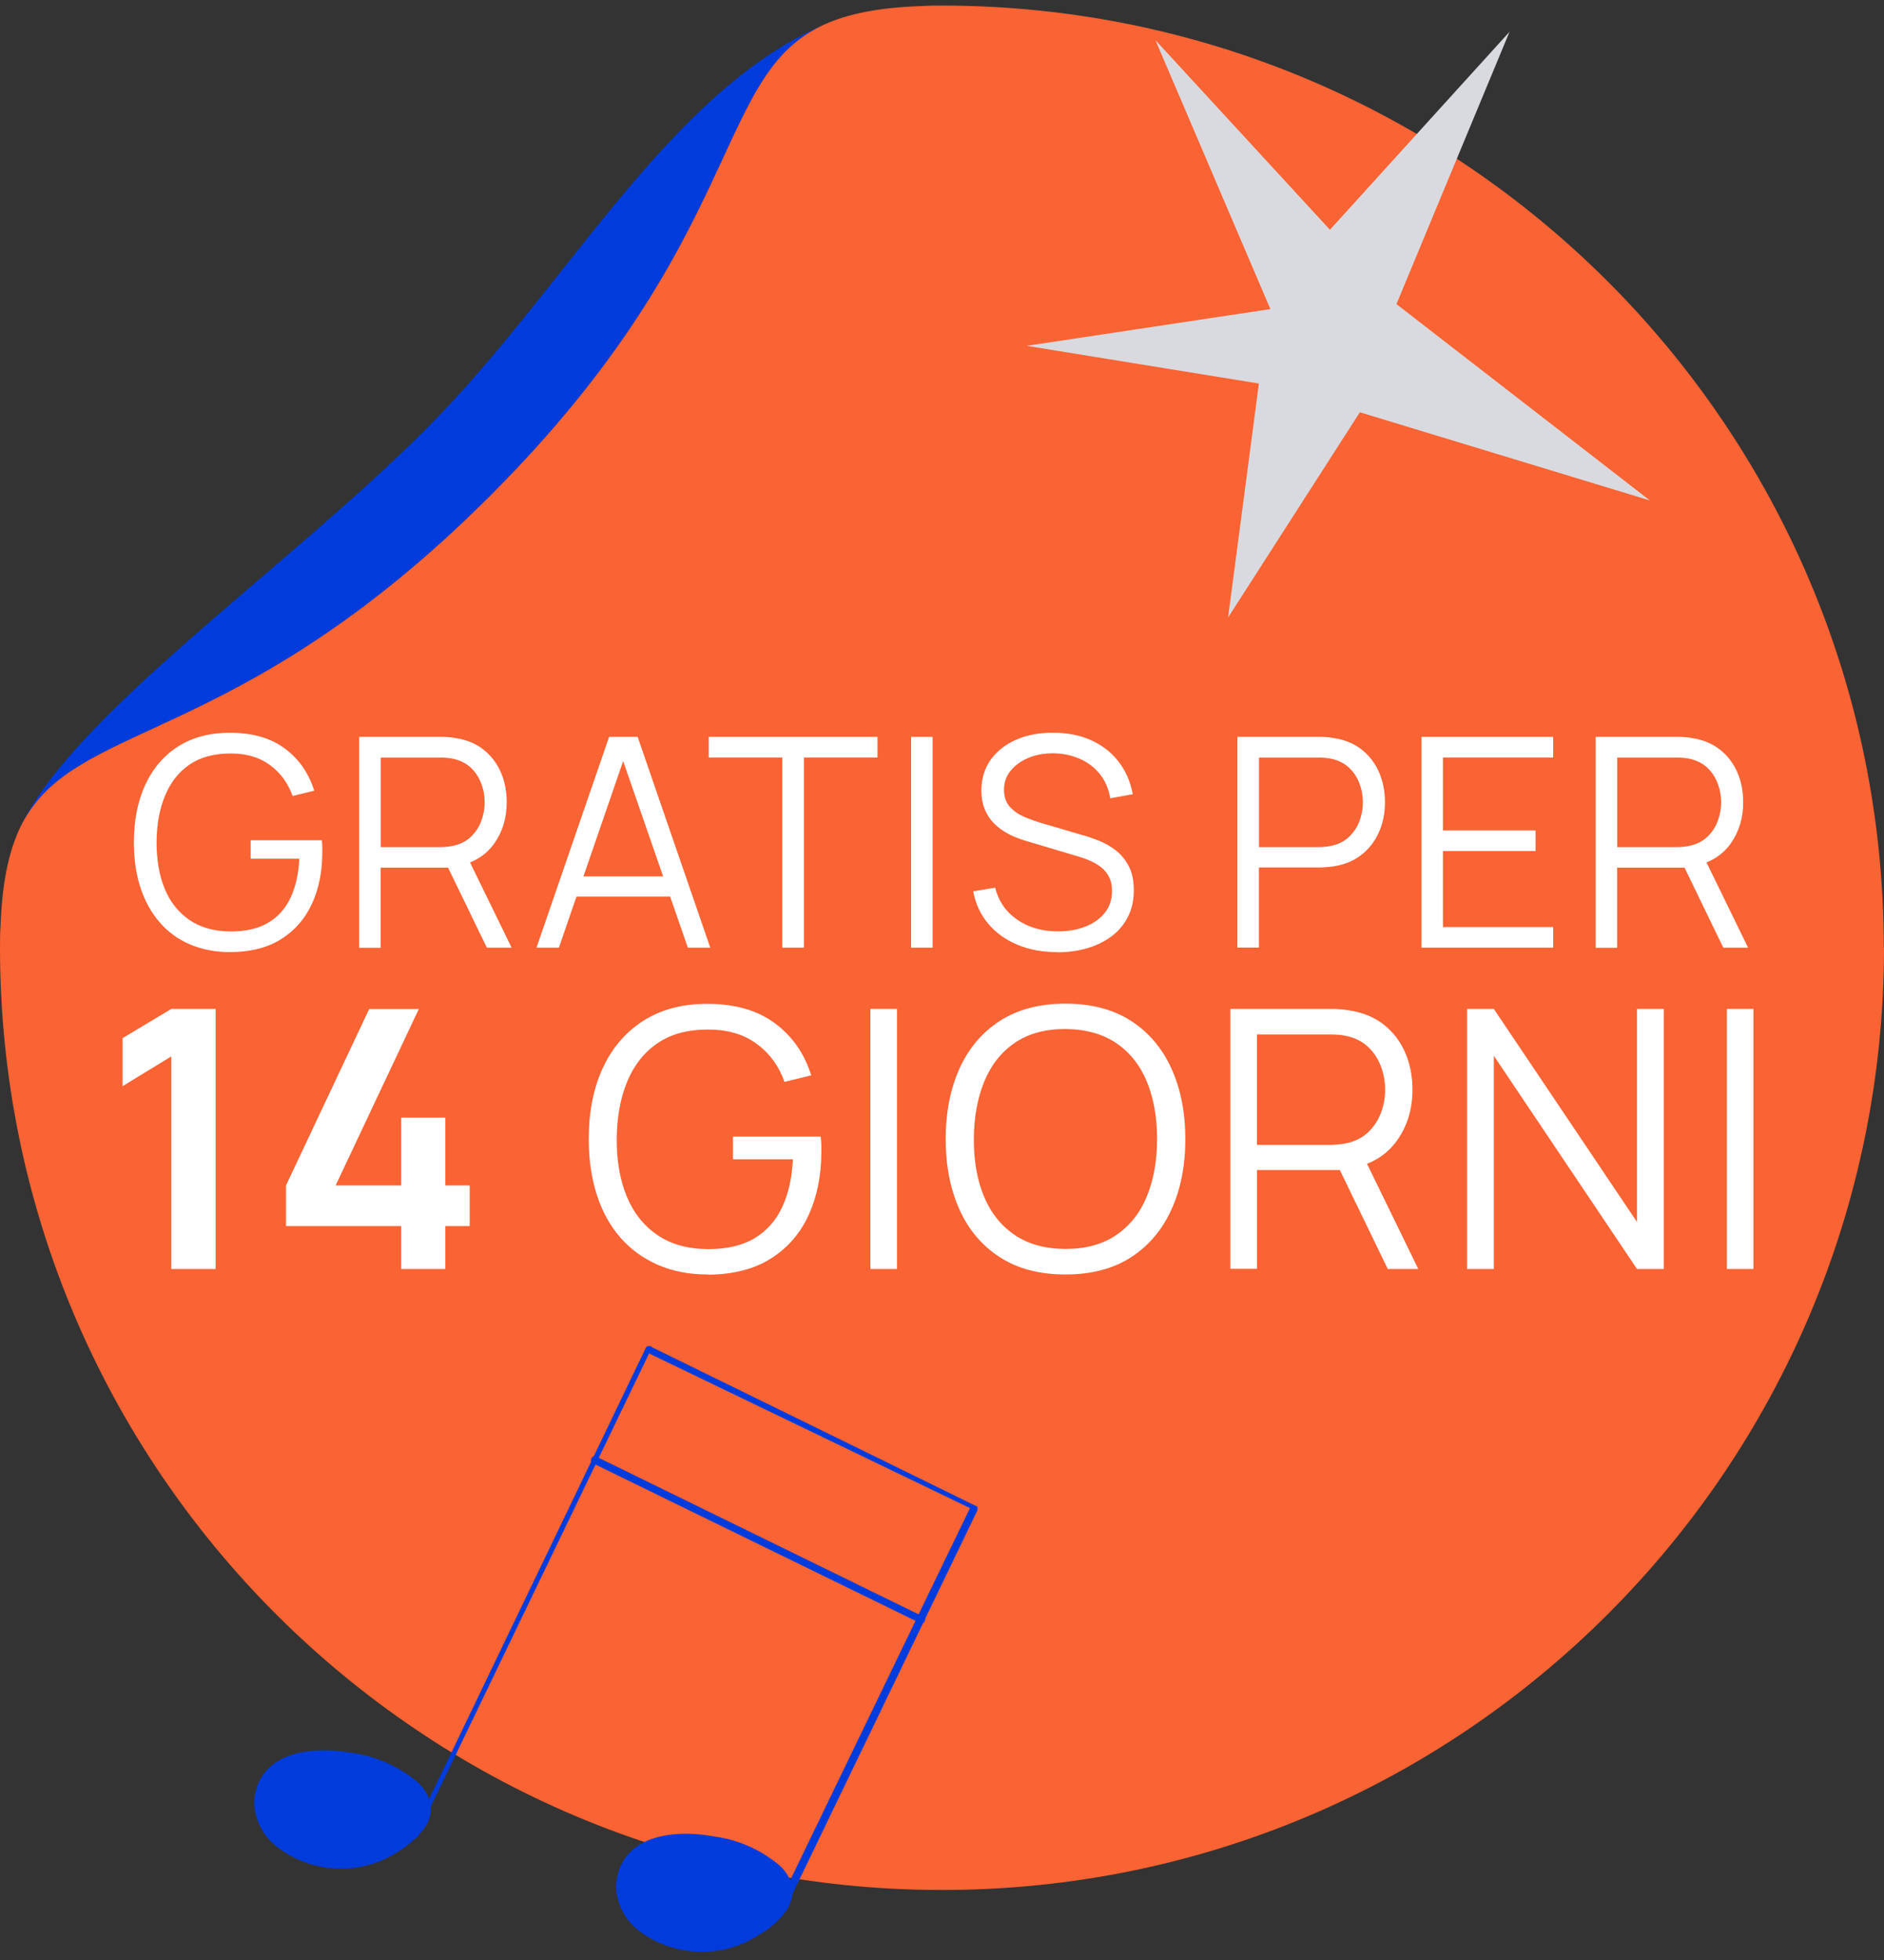 <?xml version="1.0" encoding="UTF-8"?>
<svg xmlns="http://www.w3.org/2000/svg" width="200" height="208" viewBox="0 0 200 208" fill="none">
  <rect x="0" y="0" width="200" height="208" fill="#333333" stroke="none"/>
  <path d="M200 100.57C199.99 155.8 155.21 200.57 100 200.57C44.76 200.57 0 155.81 0 100.57C0 100.15 -1.67824e-06 99.76 0.01 99.38C0.02 98.97 0.03 98.59 0.06 98.2C0.22 93.88 0.86 90.66 2 88.12C2.01 88.11 2.01 88.08 2.02 88.07C7.39 76.15 24.7 79.93 52.02 52.61C79.34 25.29 75.57 7.98 87.48 2.61C87.49 2.6 87.52 2.6 87.53 2.59C90.08 1.45 93.3 0.81 97.61 0.65C98 0.63 98.38 0.61 98.79 0.6C99.17 0.59 99.56 0.59 99.98 0.59C155.21 0.6 199.97 45.36 199.98 100.59L200 100.57Z" fill="#FA6333"></path>
  <path d="M24.421 101.04C22.851 101.04 21.431 100.76 20.161 100.22C18.891 99.68 17.821 98.89 16.941 97.87C16.061 96.86 15.381 95.63 14.911 94.2C14.441 92.77 14.211 91.16 14.211 89.39C14.211 87.05 14.621 85.01 15.431 83.26C16.241 81.52 17.411 80.16 18.931 79.2C20.451 78.24 22.281 77.76 24.411 77.76C26.791 77.76 28.731 78.32 30.231 79.43C31.731 80.54 32.771 82.04 33.361 83.91L31.061 84.47C30.571 83.1 29.771 82.01 28.661 81.19C27.551 80.37 26.161 79.96 24.501 79.96C22.751 79.96 21.291 80.34 20.131 81.13C18.971 81.92 18.101 83.03 17.511 84.46C16.921 85.89 16.631 87.53 16.621 89.39C16.621 91.26 16.901 92.89 17.481 94.31C18.061 95.72 18.941 96.83 20.111 97.63C21.281 98.43 22.741 98.84 24.491 98.85C26.101 98.85 27.421 98.54 28.471 97.92C29.521 97.3 30.311 96.41 30.851 95.25C31.391 94.09 31.701 92.72 31.771 91.13H26.611V89.17H34.161C34.191 89.41 34.211 89.66 34.211 89.92C34.211 90.18 34.211 90.37 34.211 90.49C34.211 92.51 33.851 94.31 33.121 95.9C32.391 97.49 31.301 98.74 29.851 99.66C28.401 100.58 26.571 101.04 24.371 101.04H24.421Z" fill="white"></path>
  <path d="M38.131 100.569V78.199H46.771C46.991 78.199 47.231 78.199 47.511 78.219C47.791 78.239 48.061 78.269 48.341 78.319C49.511 78.499 50.501 78.899 51.311 79.539C52.121 80.179 52.741 80.979 53.161 81.939C53.581 82.899 53.791 83.969 53.791 85.139C53.791 86.829 53.341 88.289 52.451 89.539C51.561 90.779 50.281 91.559 48.631 91.889L47.841 92.079H40.411V100.579H38.131V100.569ZM40.421 89.899H46.711C46.901 89.899 47.111 89.889 47.361 89.869C47.611 89.849 47.851 89.809 48.091 89.759C48.861 89.589 49.491 89.279 49.981 88.809C50.471 88.339 50.841 87.789 51.081 87.149C51.321 86.509 51.451 85.839 51.451 85.149C51.451 84.459 51.331 83.779 51.081 83.139C50.841 82.489 50.471 81.929 49.981 81.469C49.491 81.009 48.861 80.689 48.091 80.519C47.851 80.469 47.611 80.439 47.361 80.419C47.111 80.399 46.891 80.399 46.711 80.399H40.421V89.909V89.899ZM51.681 100.569L47.271 91.469L49.461 90.629L54.311 100.569H51.681Z" fill="white"></path>
  <path d="M56.951 100.569L64.661 78.199H67.691L75.401 100.569H73.021L65.701 79.469H66.601L59.331 100.569H56.951ZM60.381 95.149V93.009H71.941V95.149H60.381Z" fill="white"></path>
  <path d="M83.05 100.569V80.389H75.24V78.199H93.15V80.389H85.34V100.569H83.06H83.05Z" fill="white"></path>
  <path d="M96.721 100.569V78.199H99.001V100.569H96.721Z" fill="white"></path>
  <path d="M112.211 101.04C110.651 101.04 109.241 100.78 107.991 100.25C106.741 99.73 105.711 98.98 104.901 98.02C104.091 97.06 103.561 95.91 103.311 94.59L105.641 94.2C106.011 95.65 106.801 96.79 108.001 97.61C109.201 98.43 110.641 98.84 112.301 98.84C113.401 98.84 114.381 98.67 115.251 98.32C116.121 97.97 116.801 97.48 117.301 96.84C117.801 96.2 118.051 95.44 118.051 94.56C118.051 93.98 117.951 93.49 117.741 93.08C117.531 92.67 117.261 92.33 116.921 92.06C116.581 91.79 116.211 91.57 115.801 91.38C115.401 91.2 115.001 91.05 114.621 90.94L108.951 89.25C108.271 89.05 107.631 88.8 107.051 88.5C106.471 88.19 105.971 87.83 105.541 87.4C105.111 86.97 104.781 86.47 104.541 85.89C104.301 85.31 104.181 84.65 104.181 83.9C104.181 82.64 104.511 81.54 105.171 80.62C105.831 79.7 106.741 78.99 107.891 78.49C109.041 77.99 110.351 77.75 111.821 77.76C113.311 77.76 114.641 78.02 115.821 78.55C117.001 79.08 117.971 79.83 118.731 80.81C119.501 81.79 120.001 82.95 120.251 84.28L117.861 84.72C117.701 83.75 117.351 82.9 116.791 82.19C116.231 81.48 115.521 80.92 114.651 80.54C113.781 80.15 112.831 79.95 111.801 79.94C110.801 79.94 109.901 80.11 109.121 80.45C108.341 80.79 107.721 81.24 107.261 81.82C106.801 82.4 106.581 83.06 106.581 83.81C106.581 84.56 106.791 85.17 107.211 85.63C107.631 86.09 108.151 86.44 108.761 86.7C109.381 86.96 109.971 87.17 110.551 87.34L114.931 88.63C115.391 88.75 115.921 88.93 116.541 89.17C117.161 89.41 117.761 89.73 118.341 90.16C118.921 90.59 119.411 91.15 119.791 91.85C120.171 92.54 120.361 93.42 120.361 94.49C120.361 95.56 120.161 96.45 119.751 97.27C119.341 98.09 118.771 98.78 118.031 99.34C117.291 99.9 116.421 100.33 115.441 100.62C114.461 100.91 113.371 101.06 112.201 101.06L112.211 101.04Z" fill="white"></path>
  <path d="M131.361 100.569V78.199H140.001C140.221 78.199 140.461 78.199 140.741 78.219C141.021 78.239 141.291 78.269 141.571 78.319C142.741 78.499 143.731 78.899 144.541 79.539C145.351 80.179 145.971 80.979 146.391 81.939C146.811 82.899 147.021 83.969 147.021 85.139C147.021 86.309 146.811 87.359 146.381 88.319C145.961 89.279 145.341 90.079 144.521 90.719C143.711 91.359 142.721 91.759 141.561 91.939C141.281 91.979 141.001 92.009 140.731 92.029C140.461 92.049 140.211 92.059 139.991 92.059H133.641V100.559H131.361V100.569ZM133.651 89.899H139.941C140.131 89.899 140.341 89.889 140.591 89.869C140.841 89.849 141.081 89.809 141.321 89.759C142.091 89.589 142.721 89.279 143.211 88.809C143.701 88.339 144.071 87.789 144.311 87.149C144.551 86.509 144.681 85.839 144.681 85.149C144.681 84.459 144.561 83.779 144.311 83.139C144.071 82.489 143.701 81.929 143.211 81.469C142.721 81.009 142.091 80.689 141.321 80.519C141.081 80.469 140.841 80.439 140.591 80.419C140.341 80.399 140.121 80.399 139.941 80.399H133.651V89.909V89.899Z" fill="white"></path>
  <path d="M150.9 100.569V78.199H164.88V80.389H153.18V88.129H163.01V90.319H153.18V98.379H164.88V100.569H150.9Z" fill="white"></path>
  <path d="M169.391 100.569V78.199H178.031C178.251 78.199 178.491 78.199 178.771 78.219C179.051 78.239 179.321 78.269 179.601 78.319C180.771 78.499 181.761 78.899 182.571 79.539C183.381 80.179 184.001 80.979 184.421 81.939C184.841 82.899 185.051 83.969 185.051 85.139C185.051 86.829 184.601 88.289 183.711 89.539C182.821 90.779 181.541 91.559 179.891 91.889L179.101 92.079H171.671V100.579H169.391V100.569ZM171.681 89.899H177.971C178.161 89.899 178.371 89.889 178.621 89.869C178.871 89.849 179.111 89.809 179.351 89.759C180.121 89.589 180.751 89.279 181.241 88.809C181.731 88.339 182.101 87.789 182.341 87.149C182.581 86.509 182.711 85.839 182.711 85.149C182.711 84.459 182.591 83.779 182.341 83.139C182.101 82.489 181.731 81.929 181.241 81.469C180.751 81.009 180.121 80.689 179.351 80.519C179.111 80.469 178.871 80.439 178.621 80.419C178.371 80.399 178.151 80.399 177.971 80.399H171.681V89.909V89.899ZM182.941 100.569L178.531 91.469L180.721 90.629L185.571 100.569H182.941Z" fill="white"></path>
  <path d="M18.182 134.67V112.11L13.012 115.27V110.17L18.182 107.07H22.892V134.67H18.182Z" fill="white"></path>
  <path d="M42.591 134.67V130.11H30.361V125.8L39.191 107.08H44.461L35.631 125.8H42.591V118.61H47.271V125.8H49.861V130.11H47.271V134.67H42.591Z" fill="white"></path>
  <path d="M75.09 135.249C73.15 135.249 71.4 134.909 69.84 134.229C68.28 133.549 66.96 132.589 65.86 131.339C64.77 130.089 63.93 128.579 63.36 126.809C62.79 125.039 62.5 123.059 62.5 120.879C62.5 117.989 63 115.469 64 113.319C65 111.169 66.44 109.499 68.32 108.309C70.2 107.119 72.45 106.529 75.08 106.529C78.02 106.529 80.41 107.219 82.26 108.589C84.11 109.959 85.39 111.809 86.12 114.119L83.28 114.809C82.68 113.119 81.69 111.769 80.32 110.769C78.95 109.759 77.24 109.259 75.19 109.259C73.03 109.249 71.24 109.729 69.8 110.709C68.37 111.689 67.29 113.049 66.57 114.809C65.85 116.569 65.48 118.599 65.47 120.889C65.46 123.189 65.81 125.209 66.53 126.959C67.25 128.699 68.33 130.069 69.78 131.059C71.22 132.049 73.03 132.549 75.18 132.559C77.16 132.559 78.8 132.179 80.09 131.409C81.38 130.639 82.36 129.539 83.03 128.109C83.7 126.679 84.08 124.989 84.17 123.029H77.81V120.619H87.12C87.16 120.909 87.18 121.219 87.19 121.549C87.19 121.879 87.19 122.109 87.19 122.249C87.19 124.739 86.74 126.969 85.85 128.929C84.96 130.889 83.61 132.439 81.82 133.569C80.03 134.699 77.77 135.269 75.06 135.269L75.09 135.249Z" fill="white"></path>
  <path d="M92.4 134.67V107.07H95.22V134.67H92.4Z" fill="white"></path>
  <path d="M113.101 135.25C110.351 135.25 108.031 134.64 106.141 133.42C104.251 132.2 102.821 130.51 101.851 128.35C100.881 126.19 100.391 123.7 100.391 120.88C100.391 118.06 100.881 115.57 101.851 113.41C102.821 111.25 104.251 109.56 106.141 108.34C108.031 107.12 110.351 106.51 113.101 106.51C115.851 106.51 118.181 107.12 120.071 108.34C121.951 109.56 123.391 111.25 124.361 113.41C125.341 115.57 125.831 118.06 125.831 120.88C125.831 123.7 125.341 126.2 124.361 128.35C123.381 130.51 121.951 132.2 120.071 133.42C118.191 134.64 115.861 135.25 113.101 135.25ZM113.101 132.54C115.261 132.54 117.061 132.05 118.501 131.06C119.941 130.08 121.031 128.71 121.751 126.95C122.471 125.19 122.831 123.16 122.831 120.87C122.831 118.58 122.471 116.55 121.751 114.8C121.031 113.05 119.941 111.68 118.501 110.7C117.061 109.72 115.251 109.22 113.101 109.2C110.941 109.2 109.151 109.69 107.711 110.68C106.281 111.66 105.201 113.03 104.481 114.79C103.761 116.55 103.391 118.58 103.381 120.87C103.371 123.17 103.721 125.19 104.441 126.94C105.161 128.68 106.241 130.05 107.691 131.04C109.131 132.03 110.941 132.53 113.091 132.54H113.101Z" fill="white"></path>
  <path d="M130.611 134.67V107.07H141.271C141.541 107.07 141.841 107.07 142.181 107.1C142.521 107.12 142.861 107.16 143.211 107.22C144.651 107.44 145.881 107.94 146.881 108.72C147.881 109.51 148.641 110.49 149.161 111.68C149.681 112.87 149.941 114.18 149.941 115.63C149.941 117.71 149.391 119.52 148.291 121.05C147.191 122.58 145.621 123.55 143.581 123.94L142.601 124.17H133.441V134.65H130.621L130.611 134.67ZM133.431 121.5H141.191C141.421 121.5 141.691 121.49 142.001 121.46C142.311 121.43 142.611 121.39 142.901 121.33C143.851 121.13 144.621 120.74 145.231 120.16C145.841 119.59 146.291 118.9 146.591 118.11C146.891 117.32 147.041 116.49 147.041 115.64C147.041 114.79 146.891 113.96 146.591 113.16C146.291 112.36 145.841 111.67 145.231 111.1C144.621 110.52 143.851 110.14 142.901 109.93C142.611 109.87 142.311 109.82 142.001 109.81C141.691 109.79 141.421 109.78 141.191 109.78H133.431V121.51V121.5ZM147.321 134.67L141.881 123.44L144.581 122.4L150.561 134.67H147.321Z" fill="white"></path>
  <path d="M155.74 134.67V107.07H158.58L173.78 129.68V107.07H176.62V134.67H173.78L158.58 112.04V134.67H155.74Z" fill="white"></path>
  <path d="M183.32 134.67V107.07H186.14V134.67H183.32Z" fill="white"></path>
  <path d="M87.491 2.6C75.571 7.97 79.351 25.28 52.031 52.6C24.711 79.92 7.401 76.15 2.031 88.06C7.401 76.14 30.011 60.73 45.091 45.66C60.171 30.59 70.731 9.89 87.491 2.6Z" fill="#003CDC"></path>
  <path d="M43.841 195.05C43.791 194.95 43.761 194.83 43.771 194.71C43.771 194.59 43.811 194.48 43.881 194.39L68.601 142.95C68.601 142.95 68.701 142.88 68.761 142.86C68.821 142.84 68.881 142.83 68.941 142.84C69.001 142.84 69.061 142.86 69.121 142.89C69.181 142.92 69.221 142.96 69.271 143L103.771 159.9L103.751 160.3L83.811 201.64C83.811 201.64 83.711 201.71 83.651 201.73C83.591 201.75 83.531 201.76 83.471 201.75C83.411 201.75 83.352 201.73 83.291 201.7C83.231 201.67 83.181 201.63 83.141 201.59C83.081 201.5 83.041 201.39 83.051 201.28C83.051 201.17 83.101 201.07 83.181 200.99L102.971 160.04L68.901 143.63L44.421 194.43C44.461 194.51 44.471 194.6 44.451 194.69C44.441 194.78 44.401 194.86 44.341 194.93C44.281 195 44.202 195.04 44.111 195.07C44.022 195.09 43.931 195.09 43.851 195.06L43.841 195.05Z" fill="#003CDC"></path>
  <path d="M37.511 186.049C32.651 185.119 27.27 186.149 26.98 191.239C27 192.179 27.241 193.099 27.68 193.939C28.11 194.779 28.741 195.499 29.5 196.059C31.34 197.449 33.56 198.229 35.861 198.299C38.151 198.369 40.41 197.729 42.31 196.469C43.37 195.829 44.3 194.989 45.041 193.999C45.581 193.299 45.831 192.409 45.711 191.519C45.531 190.619 45.06 189.799 44.38 189.169C42.42 187.509 40.05 186.419 37.52 186.039L37.511 186.049Z" fill="#003CDC"></path>
  <path d="M75.94 194.911C71.01 193.981 65.7 195.011 65.41 200.101C65.41 201.031 65.64 201.951 66.07 202.791C66.49 203.631 67.11 204.351 67.86 204.921C69.71 206.301 71.94 207.071 74.23 207.131C76.52 207.191 78.77 206.541 80.67 205.261C81.74 204.661 82.67 203.841 83.4 202.861C83.93 202.131 84.2 201.231 84.15 200.321C83.93 199.411 83.45 198.591 82.76 197.971C80.82 196.331 78.46 195.271 75.96 194.911H75.94Z" fill="#003CDC"></path>
  <path d="M97.46 172.139L62.821 155.229C62.761 155.139 62.74 155.029 62.751 154.929C62.751 154.819 62.791 154.719 62.861 154.639C62.91 154.599 62.961 154.569 63.02 154.549C63.081 154.529 63.141 154.519 63.2 154.529C63.261 154.529 63.321 154.549 63.38 154.579C63.441 154.609 63.48 154.649 63.52 154.689L98.091 171.599C98.091 171.599 98.16 171.689 98.18 171.739C98.201 171.789 98.21 171.849 98.21 171.909C98.21 171.969 98.191 172.019 98.16 172.069C98.13 172.119 98.1 172.159 98.05 172.199C97.96 172.249 97.85 172.279 97.751 172.269C97.641 172.269 97.54 172.219 97.46 172.159V172.139Z" fill="#003CDC"></path>
  <path d="M148.24 32.271L175.15 53.111L144.36 43.751L130.37 65.531L133.64 40.701L108.99 36.701L134.86 32.801L122.66 4.261L141.18 24.381L160.25 3.371L148.24 32.281V32.271Z" fill="#D9DADF"></path>
</svg>
